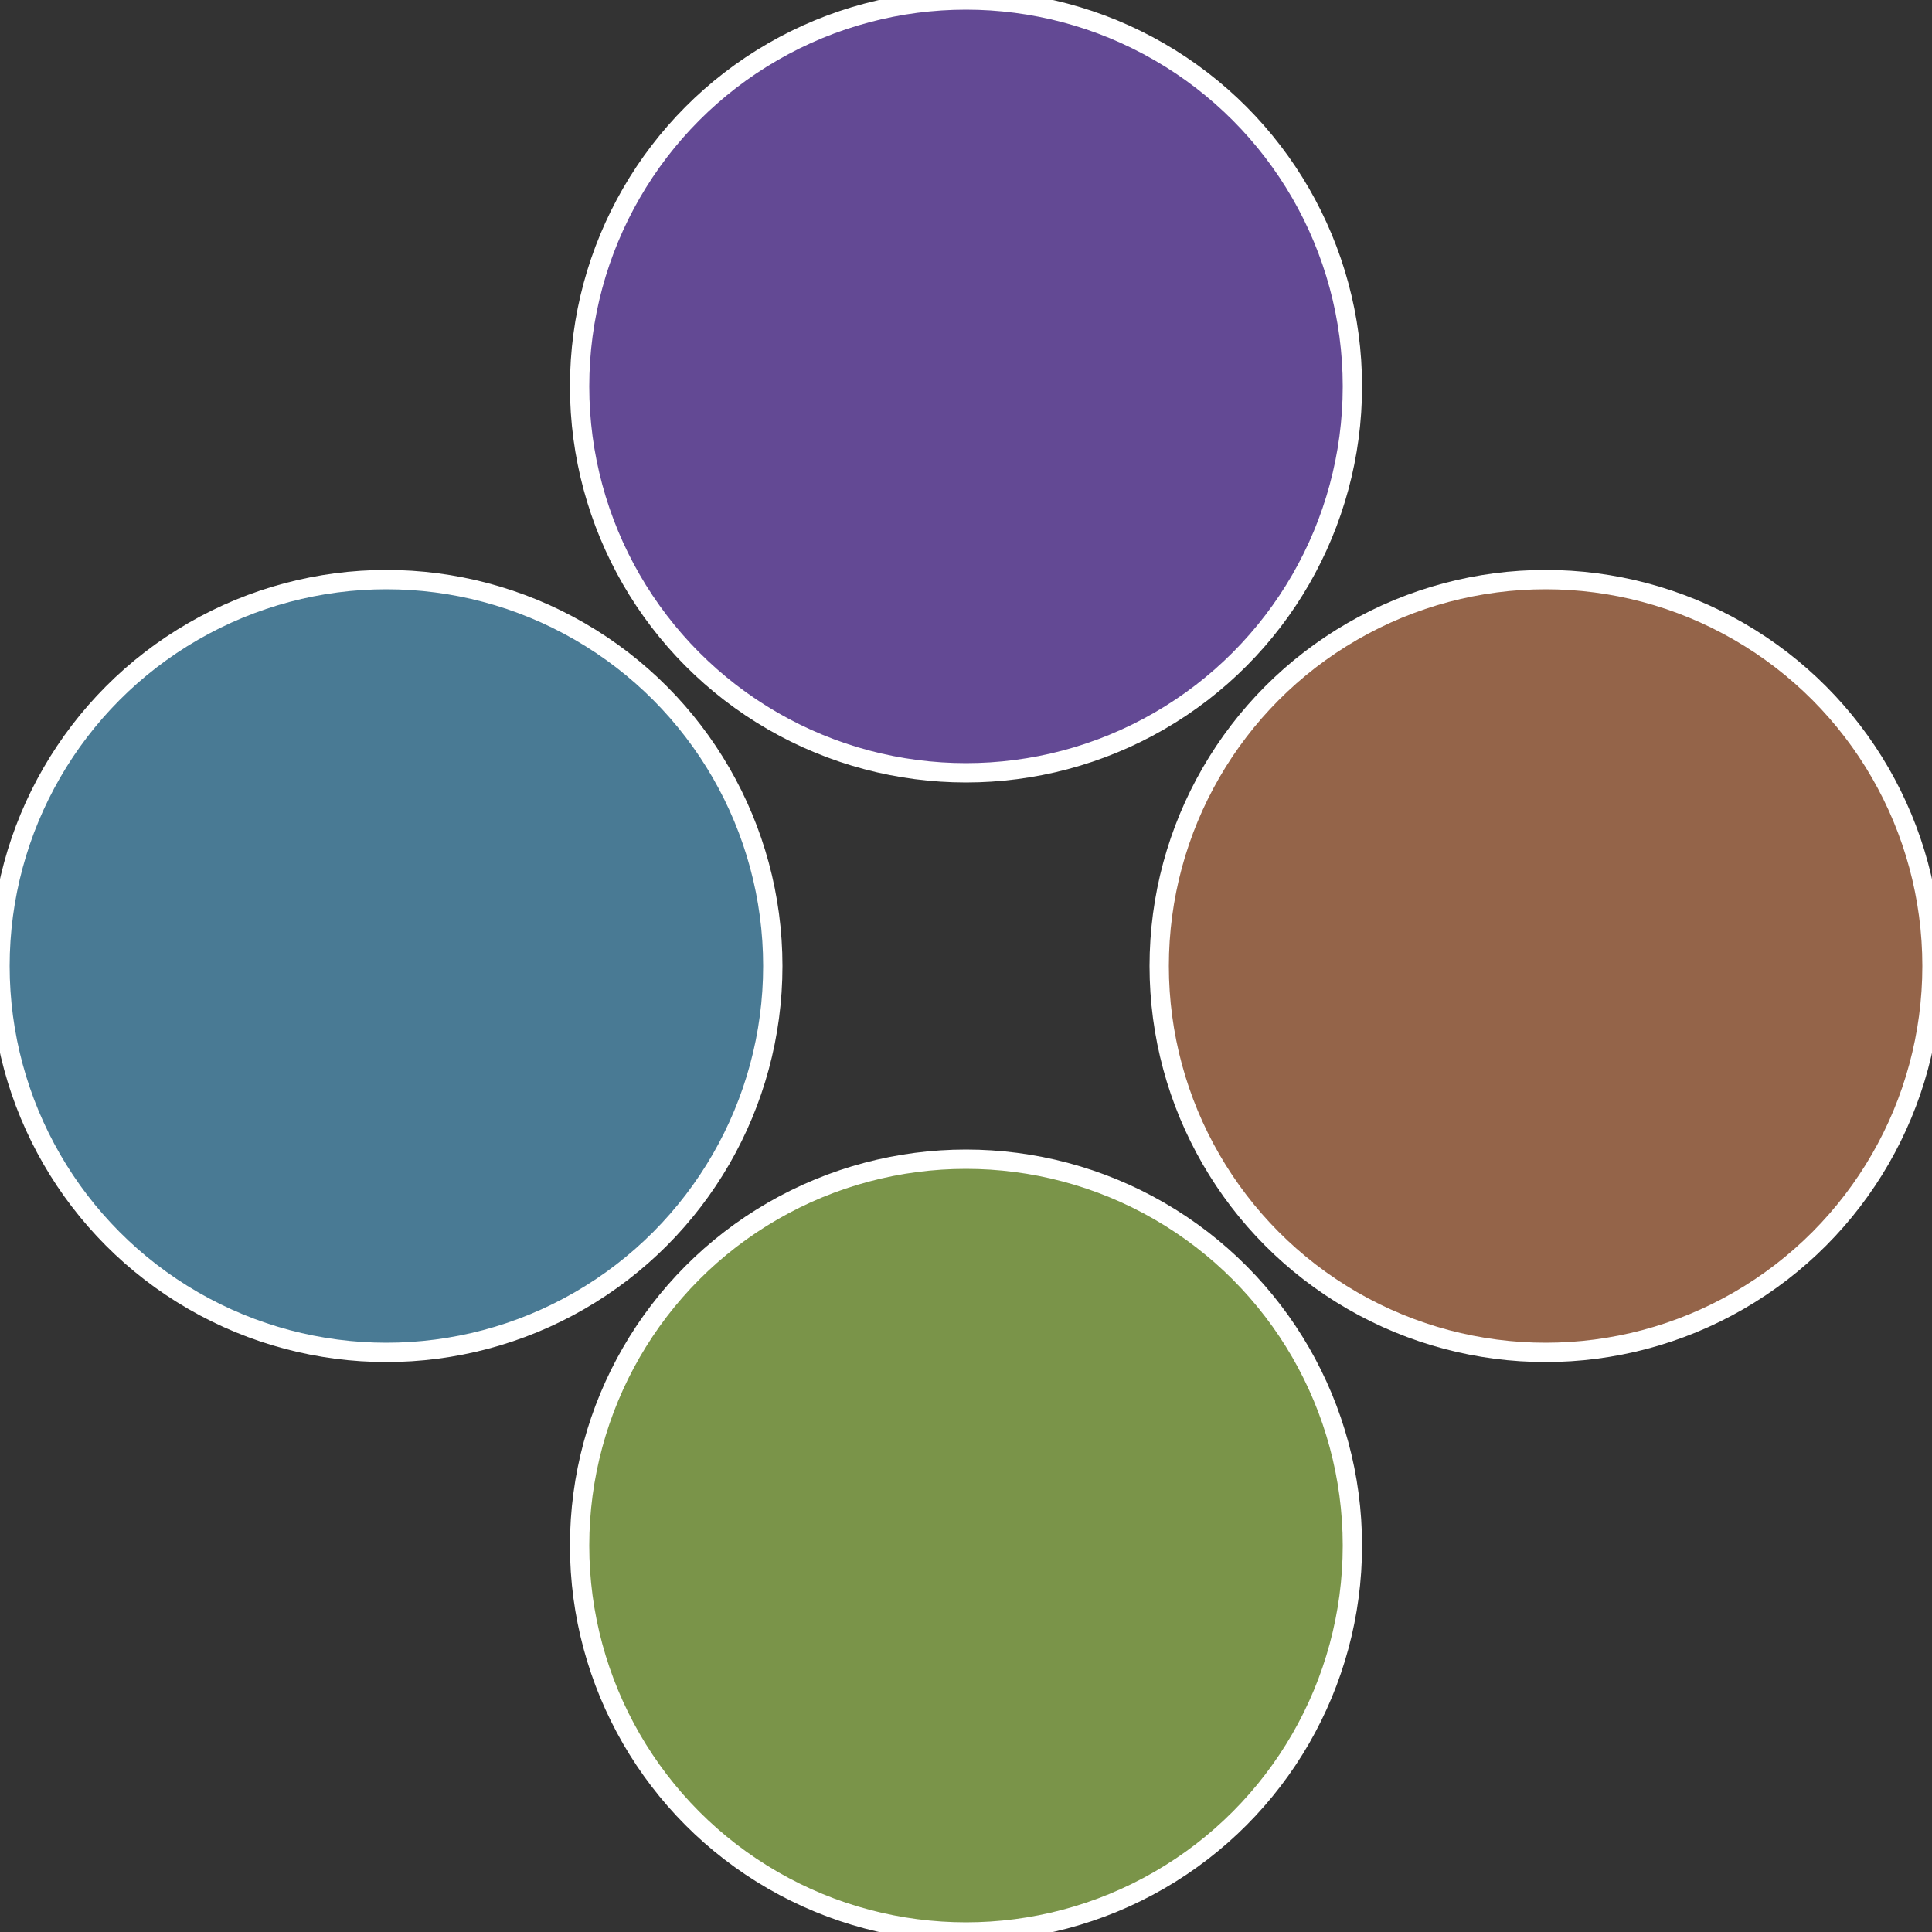 <?xml version="1.0" standalone="no"?>
<svg width="500" height="500" viewBox="-1 -1 2 2" xmlns="http://www.w3.org/2000/svg">
 
                <rect x="-1" y="-1" width="2" height="2" fill="#333333" stroke="none"/>
 
                <circle cx="0.6" cy="0" r="0.4" fill="#946449" stroke="#fff" stroke-width="1%" />
             
                <circle cx="3.6739403974421E-17" cy="0.6" r="0.4" fill="#7a9449" stroke="#fff" stroke-width="1%" />
             
                <circle cx="-0.6" cy="7.3478807948841E-17" r="0.4" fill="#497a94" stroke="#fff" stroke-width="1%" />
             
                <circle cx="-1.1021821192326E-16" cy="-0.6" r="0.4" fill="#634994" stroke="#fff" stroke-width="1%" />
            </svg>
